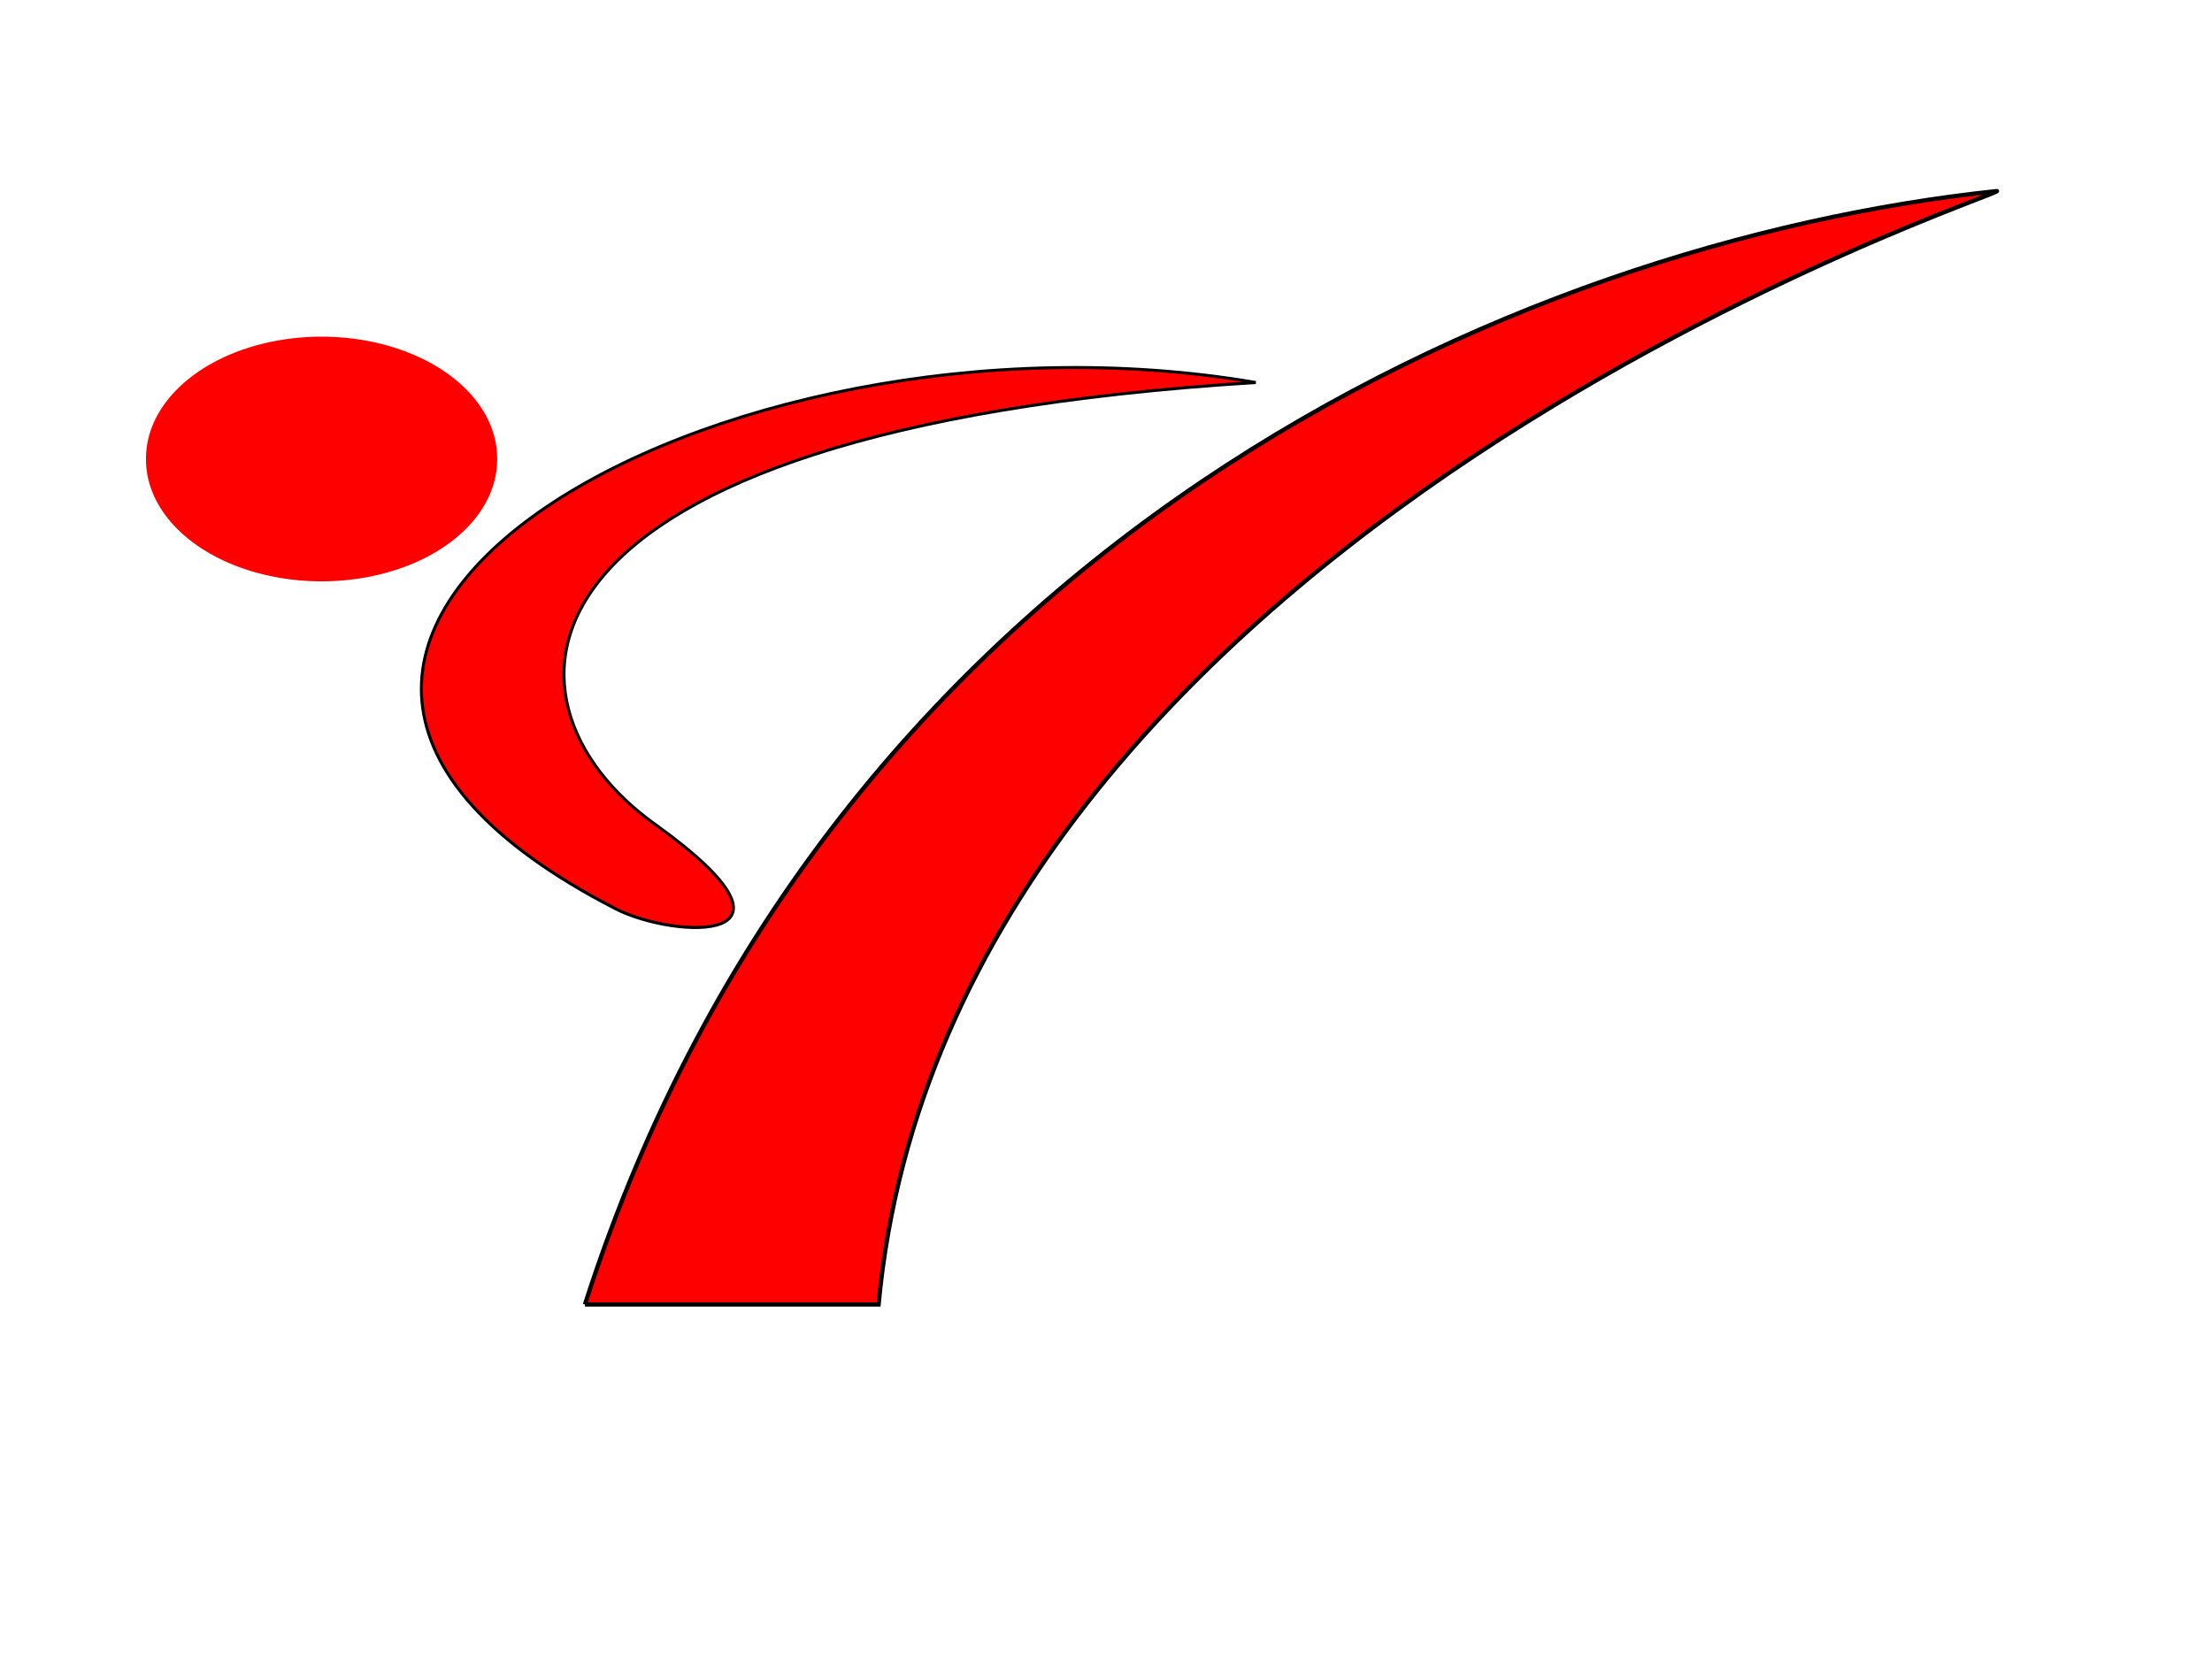 <?xml version="1.0"?><svg width="640" height="480" xmlns="http://www.w3.org/2000/svg">
 <title>Taekwondo</title>
 <g>
  <title>Layer 1</title>
  <g id="svg_1">
   <path d="m169.236,377.432c70.643,-220.232 269.329,-307.412 408.429,-322.146c7.933,-0.84 -302.612,97.461 -323.459,322.146l-84.971,0l0,0z" stroke-width="1.232px" stroke="#000000" fill-rule="evenodd" fill="#ff0000" id="svg_2"/>
   <path d="m363.339,110.667c-221.423,13.765 -223.494,92.222 -173.933,127.734c49.367,35.373 5.727,33.279 -11.282,24.541c-149.317,-76.709 28.925,-178.955 185.214,-152.275z" stroke-width="0.868px" stroke="#000000" fill-rule="evenodd" fill="#ff0000" id="svg_3"/>
   <path d="m42.241,132.804a50.801,35.235 0 1 1101.601,0a50.801,35.235 0 1 1-101.601,0z" fill="#ff0000" id="svg_4"/>
  </g>
 </g>
</svg>